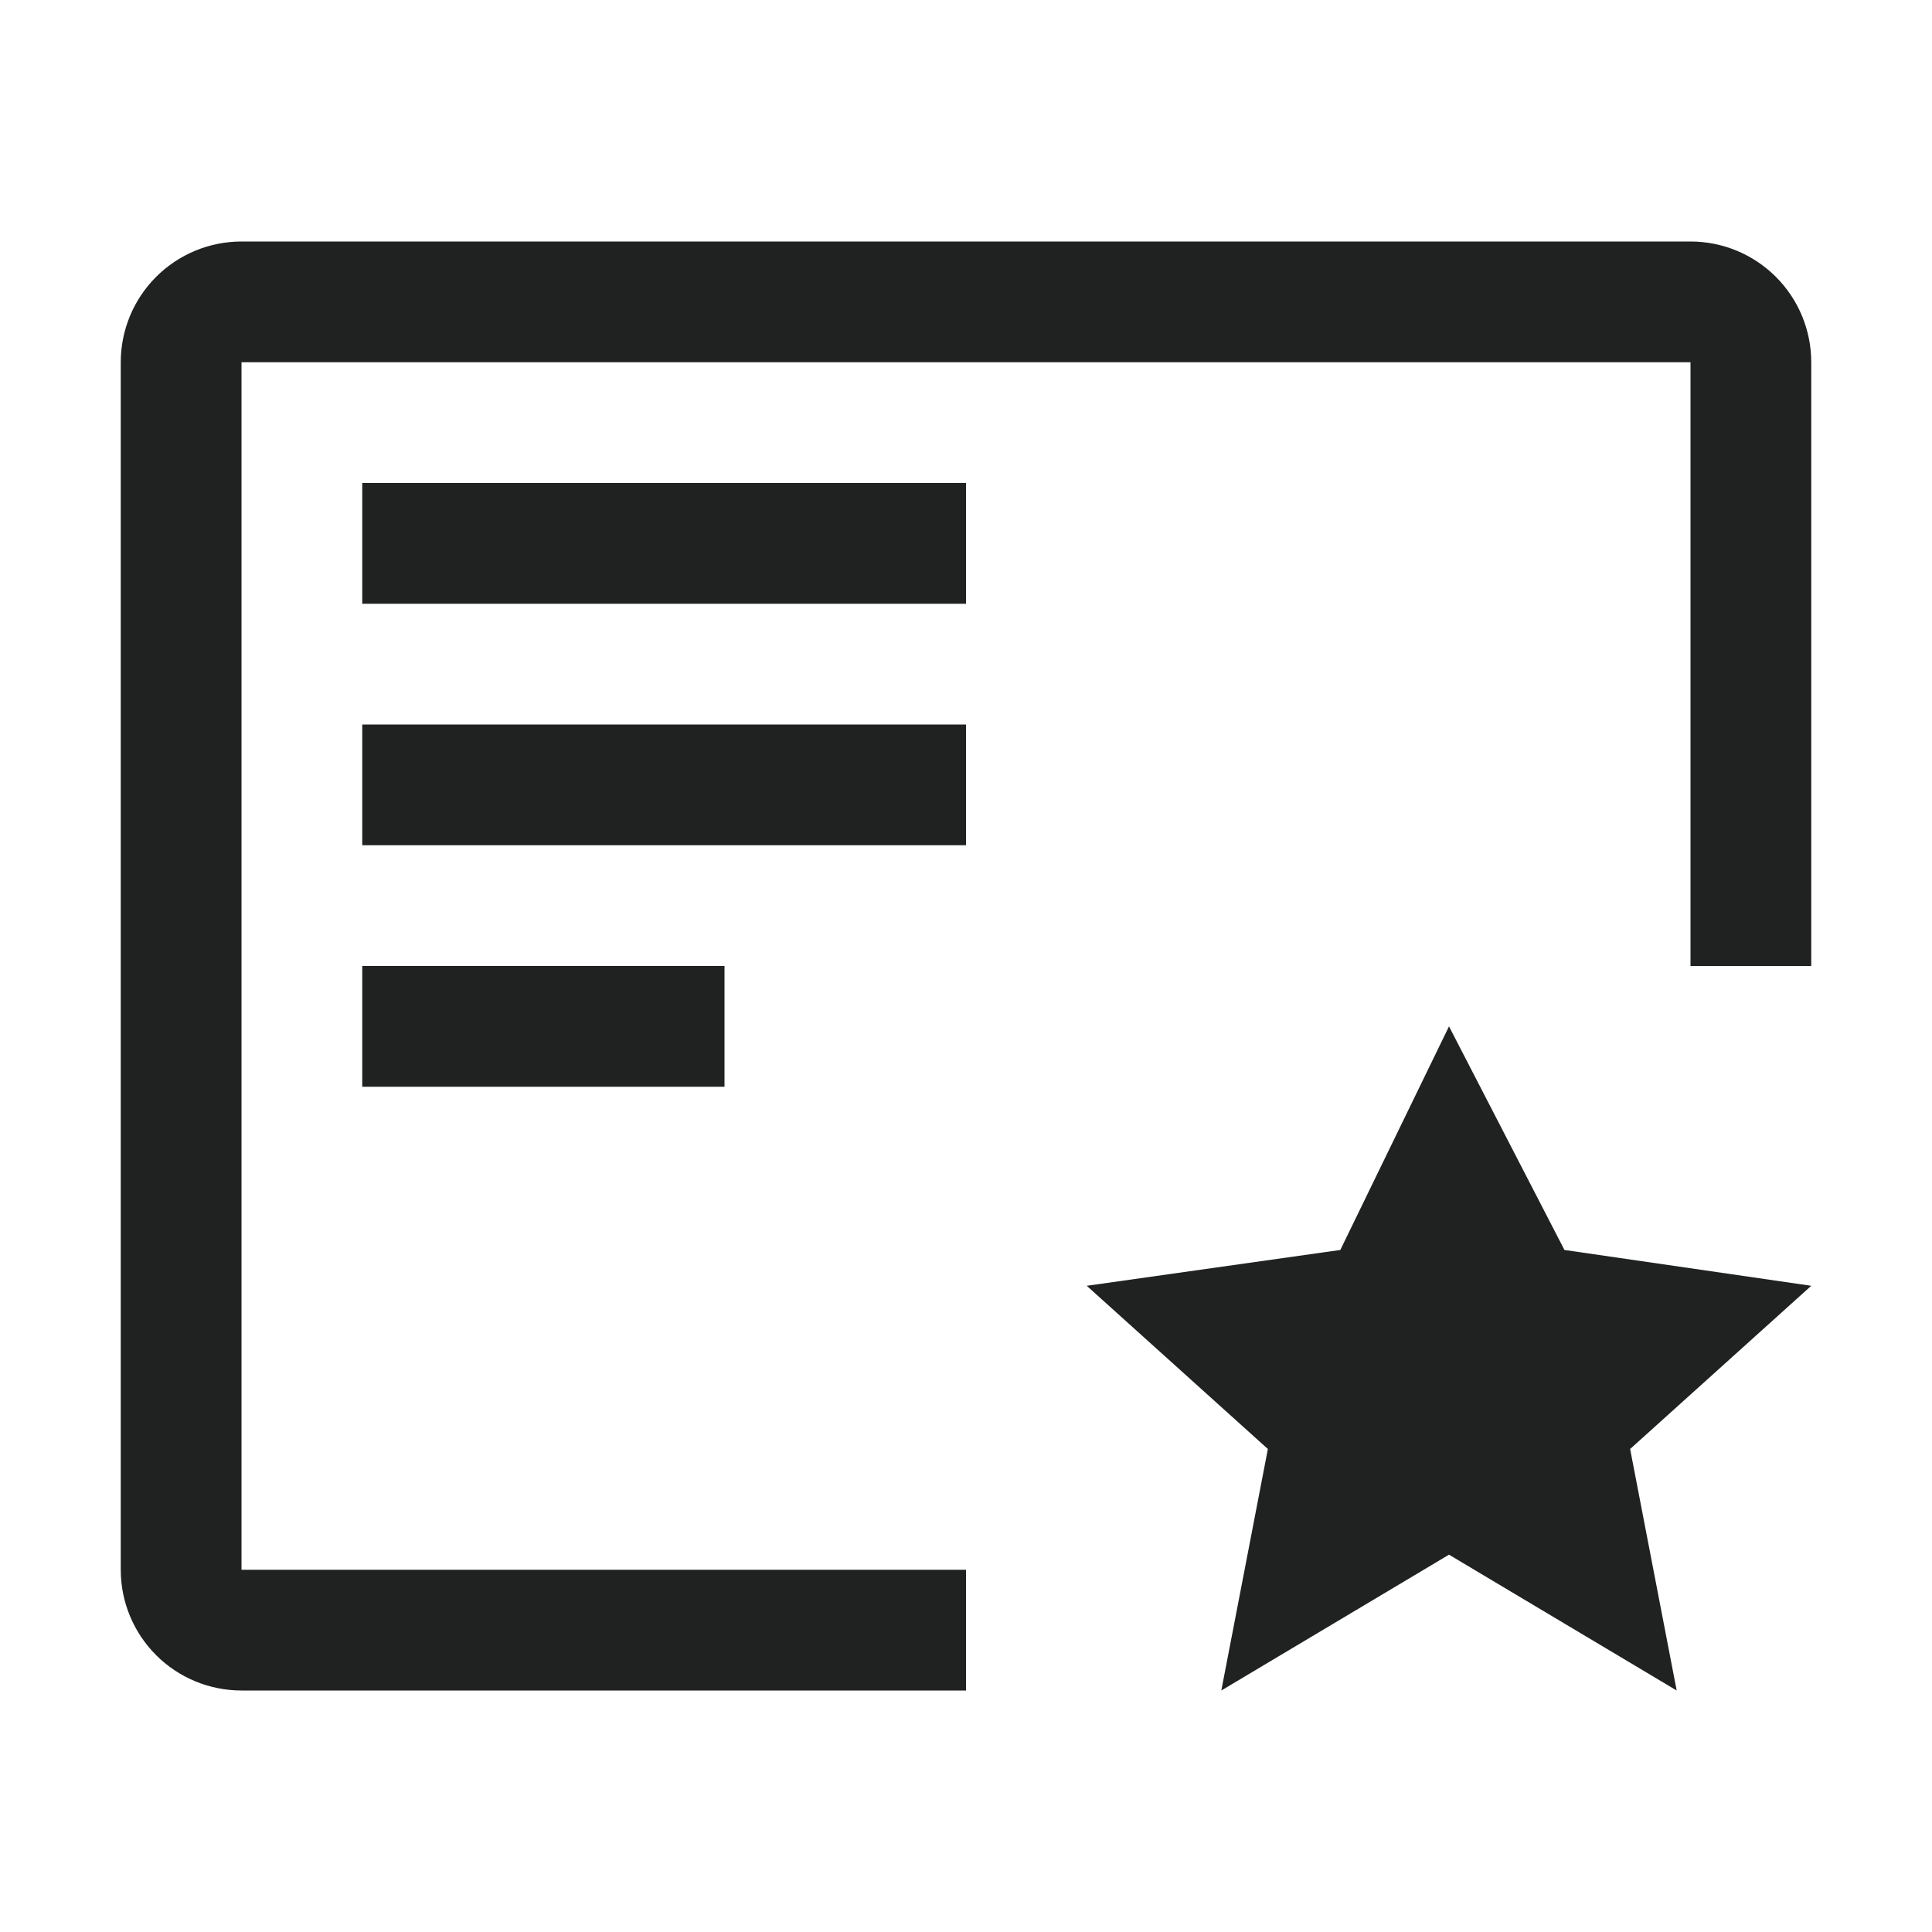 <?xml version="1.0" encoding="UTF-8"?>
<svg xmlns="http://www.w3.org/2000/svg" width="40" height="40" viewBox="0 0 40 40" fill="none">
  <path d="M30 21.25L32.39 25.879L37.5 26.621L33.75 30L34.714 35L30 32.188L25.286 35L26.25 30L22.5 26.621L27.75 25.879L30 21.25ZM7.5 20H15V22.5H7.5V20ZM7.5 15H20V17.5H7.5V15ZM7.5 10H20V12.5H7.5V10Z" fill="#202221"></path>
  <path d="M20 32.5H5V7.5H35V20H37.5V7.5C37.5 6.837 37.237 6.201 36.768 5.732C36.299 5.263 35.663 5 35 5H5C4.337 5 3.701 5.263 3.232 5.732C2.763 6.201 2.5 6.837 2.5 7.5V32.5C2.5 33.163 2.763 33.799 3.232 34.268C3.701 34.737 4.337 35 5 35H20V32.5Z" fill="#202221"></path>
</svg>
